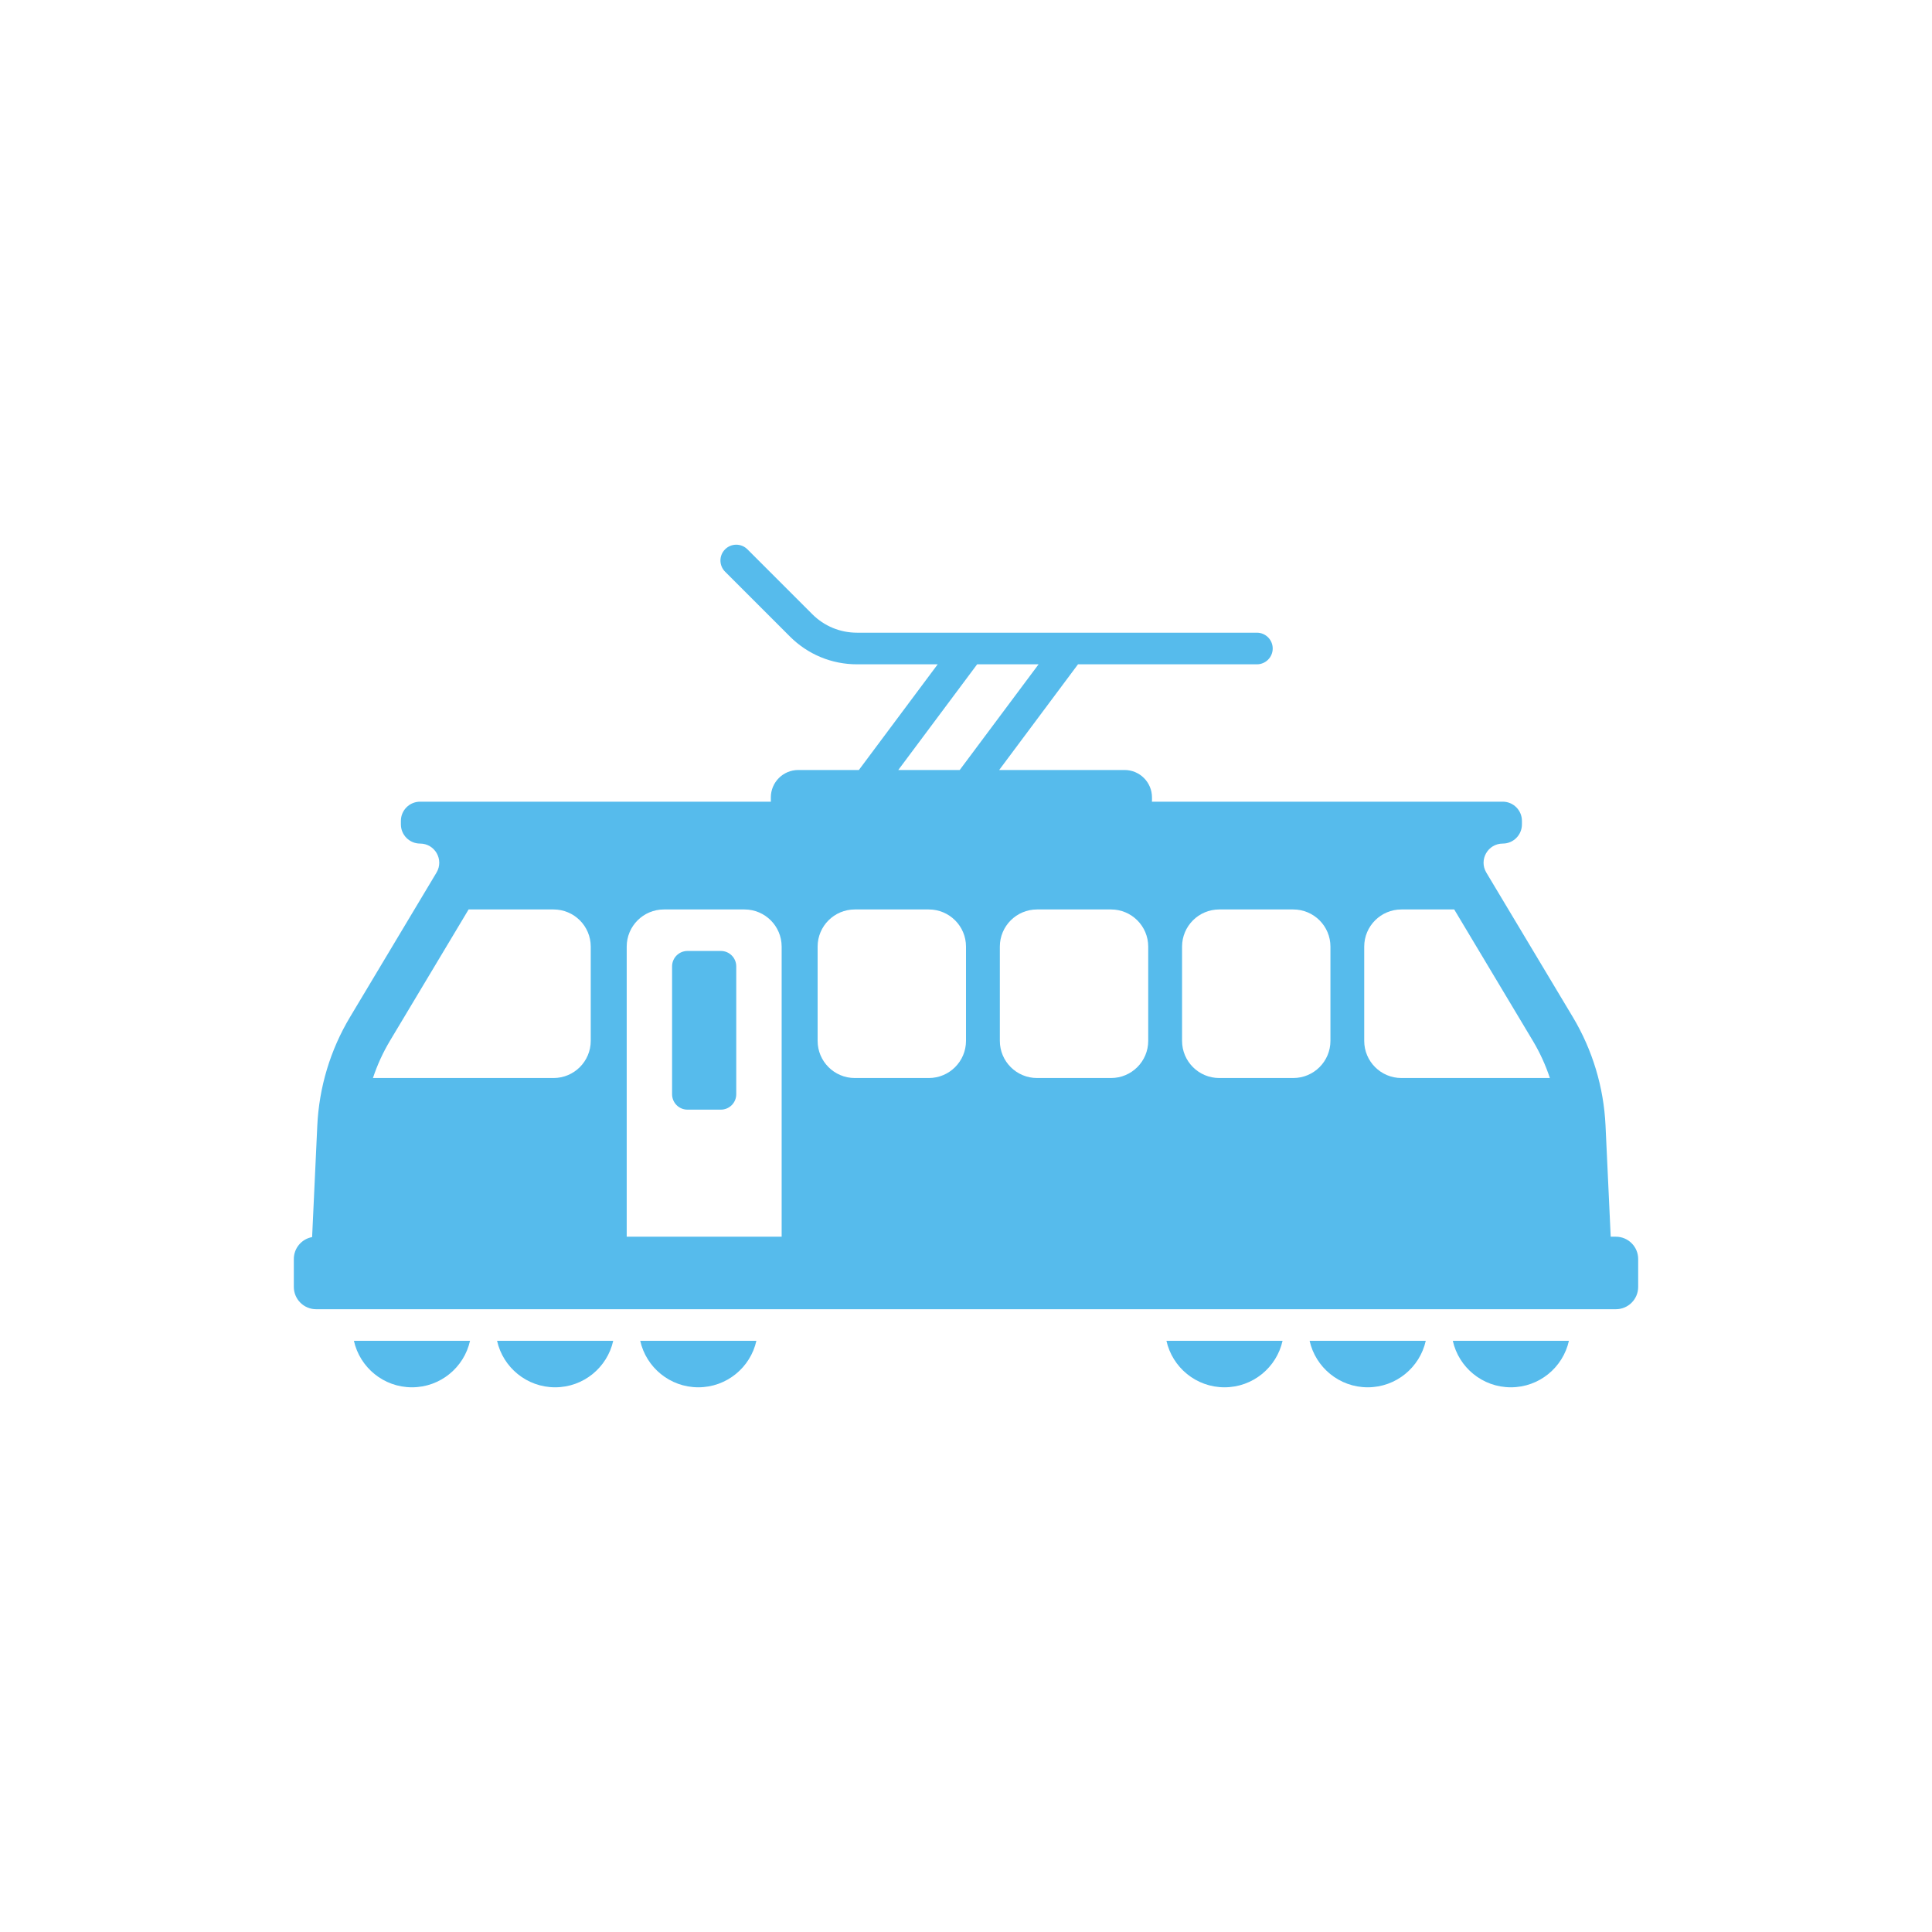 <?xml version="1.0" encoding="UTF-8"?> <svg xmlns="http://www.w3.org/2000/svg" width="60" height="60" viewBox="0 0 60 60" fill="none"> <path d="M9.818 40.659H50.182C50.565 40.659 50.875 40.349 50.875 39.966V39.1C50.875 38.717 50.565 38.407 50.182 38.407H50.022L49.861 34.955C49.806 33.764 49.456 32.605 48.844 31.583L46.159 27.099C45.921 26.702 46.207 26.198 46.67 26.198C46.998 26.198 47.265 25.931 47.265 25.602V25.493C47.265 25.164 46.998 24.897 46.67 24.897H35.774C35.775 24.882 35.776 24.867 35.776 24.851V24.765C35.776 24.294 35.395 23.913 34.925 23.913H31.03L33.478 20.631H39.034C39.305 20.631 39.525 20.411 39.525 20.14C39.525 19.869 39.305 19.649 39.034 19.649H26.617C26.091 19.649 25.597 19.445 25.225 19.073L23.212 17.06C23.021 16.868 22.71 16.868 22.518 17.06C22.326 17.251 22.326 17.562 22.518 17.754L24.531 19.767C25.088 20.324 25.829 20.631 26.617 20.631H29.121L26.673 23.913H24.791C24.32 23.913 23.939 24.294 23.939 24.765V24.851C23.939 24.867 23.94 24.882 23.941 24.897H13.046C12.717 24.897 12.45 25.164 12.45 25.493V25.602C12.45 25.931 12.717 26.198 13.046 26.198C13.508 26.198 13.794 26.702 13.556 27.099L10.872 31.583C10.259 32.605 9.91 33.764 9.854 34.955L9.693 38.419C9.37 38.477 9.125 38.76 9.125 39.1V39.966C9.125 40.349 9.436 40.659 9.818 40.659ZM42.367 29.398C42.367 28.761 42.884 28.244 43.522 28.244H45.162L47.605 32.325C47.823 32.689 48 33.077 48.133 33.479H43.522C42.884 33.479 42.367 32.962 42.367 32.325V29.398H42.367ZM36.71 29.398C36.71 28.761 37.227 28.244 37.865 28.244H40.163C40.801 28.244 41.318 28.761 41.318 29.398V32.325C41.318 32.962 40.801 33.479 40.163 33.479H37.865C37.227 33.479 36.71 32.962 36.71 32.325V29.398ZM31.051 29.398C31.051 28.761 31.568 28.244 32.206 28.244H34.504C35.142 28.244 35.659 28.761 35.659 29.398V32.325C35.659 32.962 35.142 33.479 34.504 33.479H32.206C31.568 33.479 31.051 32.962 31.051 32.325V29.398ZM30.346 20.631H32.254L29.805 23.913H27.897L30.346 20.631ZM25.392 29.398C25.392 28.761 25.909 28.244 26.547 28.244H28.845C29.483 28.244 30 28.761 30 29.398V32.325C30 32.962 29.483 33.479 28.845 33.479H26.547C25.909 33.479 25.392 32.962 25.392 32.325V29.398V29.398ZM19.463 29.398C19.463 28.761 19.98 28.244 20.618 28.244H23.12C23.758 28.244 24.275 28.761 24.275 29.398V38.407H19.463V29.398V29.398ZM12.11 32.324L14.553 28.244H17.191C17.828 28.244 18.346 28.76 18.346 29.398V32.324C18.346 32.962 17.828 33.479 17.191 33.479H11.582C11.715 33.077 11.892 32.689 12.11 32.324Z" fill="#56BBEC"></path> <path d="M22.387 29.533H21.35C21.086 29.533 20.872 29.747 20.872 30.012V33.982C20.872 34.247 21.086 34.461 21.35 34.461H22.387C22.651 34.461 22.865 34.247 22.865 33.982V30.012C22.865 29.747 22.651 29.533 22.387 29.533Z" fill="#56BBEC"></path> <path d="M12.794 43.084C13.676 43.084 14.413 42.466 14.597 41.64H10.991C11.175 42.466 11.912 43.084 12.794 43.084Z" fill="#56BBEC"></path> <path d="M19.044 41.64H15.437C15.621 42.466 16.359 43.084 17.24 43.084C18.123 43.084 18.86 42.466 19.044 41.64Z" fill="#56BBEC"></path> <path d="M21.687 43.084C22.569 43.084 23.306 42.466 23.49 41.64H19.883C20.067 42.466 20.805 43.084 21.687 43.084Z" fill="#56BBEC"></path> <path d="M39.831 41.64H36.225C36.409 42.466 37.146 43.084 38.028 43.084C38.91 43.084 39.647 42.466 39.831 41.64Z" fill="#56BBEC"></path> <path d="M44.278 41.64H40.671C40.856 42.466 41.593 43.084 42.475 43.084C43.357 43.084 44.094 42.466 44.278 41.64Z" fill="#56BBEC"></path> <path d="M45.118 41.64C45.302 42.466 46.039 43.084 46.921 43.084C47.803 43.084 48.54 42.466 48.724 41.64H45.118Z" fill="#56BBEC"></path> </svg> 